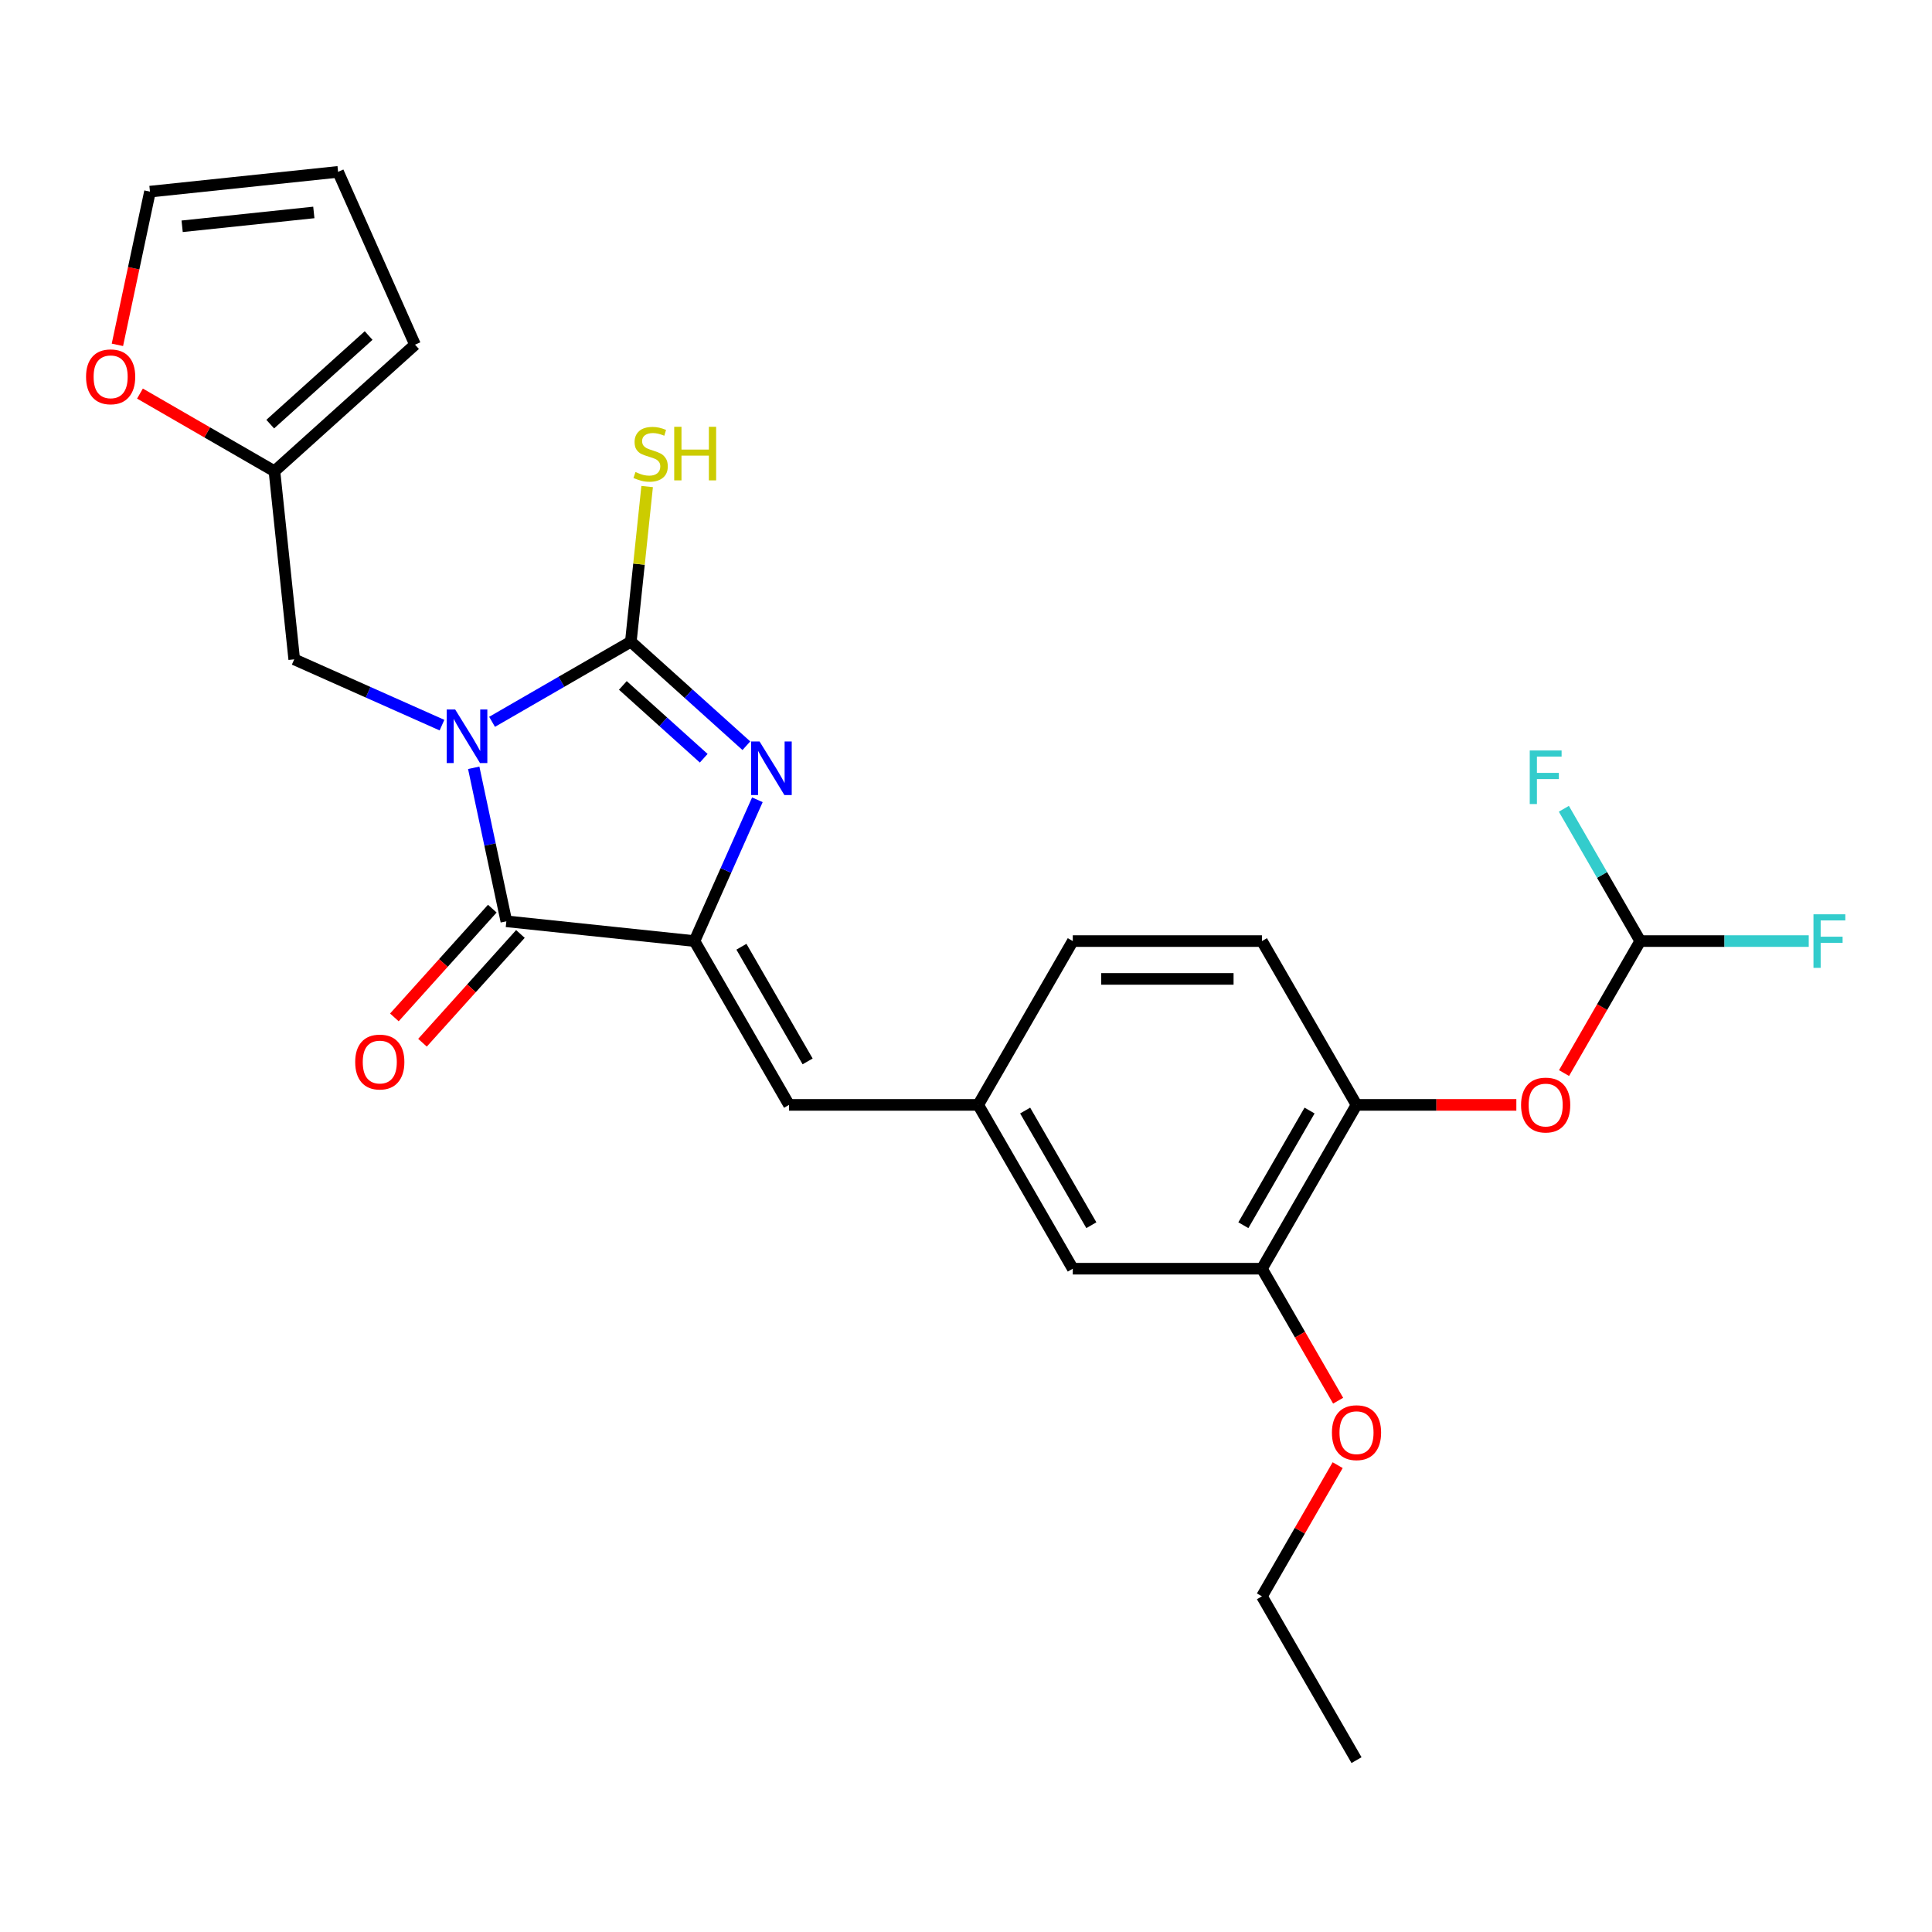 <?xml version='1.0' encoding='iso-8859-1'?>
<svg version='1.1' baseProfile='full'
              xmlns='http://www.w3.org/2000/svg'
                      xmlns:rdkit='http://www.rdkit.org/xml'
                      xmlns:xlink='http://www.w3.org/1999/xlink'
                  xml:space='preserve'
width='1000px' height='1000px' viewBox='0 0 1000 1000'>
<!-- END OF HEADER -->
<rect style='opacity:1.0;fill:#FFFFFF;stroke:none' width='1000' height='1000' x='0' y='0'> </rect>
<path class='bond-0' d='M 254.695,373.615 L 290.608,352.881' style='fill:none;fill-rule:evenodd;stroke:#0000FF;stroke-width:6px;stroke-linecap:butt;stroke-linejoin:miter;stroke-opacity:1' />
<path class='bond-0' d='M 290.608,352.881 L 326.521,332.146' style='fill:none;fill-rule:evenodd;stroke:#000000;stroke-width:6px;stroke-linecap:butt;stroke-linejoin:miter;stroke-opacity:1' />
<path class='bond-1' d='M 245.199,397.411 L 253.644,437.138' style='fill:none;fill-rule:evenodd;stroke:#0000FF;stroke-width:6px;stroke-linecap:butt;stroke-linejoin:miter;stroke-opacity:1' />
<path class='bond-1' d='M 253.644,437.138 L 262.088,476.866' style='fill:none;fill-rule:evenodd;stroke:#000000;stroke-width:6px;stroke-linecap:butt;stroke-linejoin:miter;stroke-opacity:1' />
<path class='bond-5' d='M 228.769,375.328 L 190.53,358.303' style='fill:none;fill-rule:evenodd;stroke:#0000FF;stroke-width:6px;stroke-linecap:butt;stroke-linejoin:miter;stroke-opacity:1' />
<path class='bond-5' d='M 190.53,358.303 L 152.291,341.277' style='fill:none;fill-rule:evenodd;stroke:#000000;stroke-width:6px;stroke-linecap:butt;stroke-linejoin:miter;stroke-opacity:1' />
<path class='bond-3' d='M 326.521,332.146 L 356.419,359.067' style='fill:none;fill-rule:evenodd;stroke:#000000;stroke-width:6px;stroke-linecap:butt;stroke-linejoin:miter;stroke-opacity:1' />
<path class='bond-3' d='M 356.419,359.067 L 386.317,385.987' style='fill:none;fill-rule:evenodd;stroke:#0000FF;stroke-width:6px;stroke-linecap:butt;stroke-linejoin:miter;stroke-opacity:1' />
<path class='bond-3' d='M 322.388,354.774 L 343.317,373.618' style='fill:none;fill-rule:evenodd;stroke:#000000;stroke-width:6px;stroke-linecap:butt;stroke-linejoin:miter;stroke-opacity:1' />
<path class='bond-3' d='M 343.317,373.618 L 364.245,392.462' style='fill:none;fill-rule:evenodd;stroke:#0000FF;stroke-width:6px;stroke-linecap:butt;stroke-linejoin:miter;stroke-opacity:1' />
<path class='bond-14' d='M 326.521,332.146 L 330.742,291.989' style='fill:none;fill-rule:evenodd;stroke:#000000;stroke-width:6px;stroke-linecap:butt;stroke-linejoin:miter;stroke-opacity:1' />
<path class='bond-14' d='M 330.742,291.989 L 334.963,251.832' style='fill:none;fill-rule:evenodd;stroke:#CCCC00;stroke-width:6px;stroke-linecap:butt;stroke-linejoin:miter;stroke-opacity:1' />
<path class='bond-2' d='M 262.088,476.866 L 359.458,487.1' style='fill:none;fill-rule:evenodd;stroke:#000000;stroke-width:6px;stroke-linecap:butt;stroke-linejoin:miter;stroke-opacity:1' />
<path class='bond-11' d='M 254.812,470.315 L 229.47,498.46' style='fill:none;fill-rule:evenodd;stroke:#000000;stroke-width:6px;stroke-linecap:butt;stroke-linejoin:miter;stroke-opacity:1' />
<path class='bond-11' d='M 229.47,498.46 L 204.128,526.606' style='fill:none;fill-rule:evenodd;stroke:#FF0000;stroke-width:6px;stroke-linecap:butt;stroke-linejoin:miter;stroke-opacity:1' />
<path class='bond-11' d='M 269.364,483.417 L 244.022,511.563' style='fill:none;fill-rule:evenodd;stroke:#000000;stroke-width:6px;stroke-linecap:butt;stroke-linejoin:miter;stroke-opacity:1' />
<path class='bond-11' d='M 244.022,511.563 L 218.68,539.708' style='fill:none;fill-rule:evenodd;stroke:#FF0000;stroke-width:6px;stroke-linecap:butt;stroke-linejoin:miter;stroke-opacity:1' />
<path class='bond-4' d='M 359.458,487.1 L 408.411,571.889' style='fill:none;fill-rule:evenodd;stroke:#000000;stroke-width:6px;stroke-linecap:butt;stroke-linejoin:miter;stroke-opacity:1' />
<path class='bond-4' d='M 383.759,490.028 L 418.026,549.38' style='fill:none;fill-rule:evenodd;stroke:#000000;stroke-width:6px;stroke-linecap:butt;stroke-linejoin:miter;stroke-opacity:1' />
<path class='bond-26' d='M 359.458,487.1 L 375.738,450.535' style='fill:none;fill-rule:evenodd;stroke:#000000;stroke-width:6px;stroke-linecap:butt;stroke-linejoin:miter;stroke-opacity:1' />
<path class='bond-26' d='M 375.738,450.535 L 392.018,413.97' style='fill:none;fill-rule:evenodd;stroke:#0000FF;stroke-width:6px;stroke-linecap:butt;stroke-linejoin:miter;stroke-opacity:1' />
<path class='bond-13' d='M 408.411,571.889 L 506.317,571.889' style='fill:none;fill-rule:evenodd;stroke:#000000;stroke-width:6px;stroke-linecap:butt;stroke-linejoin:miter;stroke-opacity:1' />
<path class='bond-7' d='M 152.291,341.277 L 142.057,243.908' style='fill:none;fill-rule:evenodd;stroke:#000000;stroke-width:6px;stroke-linecap:butt;stroke-linejoin:miter;stroke-opacity:1' />
<path class='bond-6' d='M 702.129,571.889 L 653.176,656.678' style='fill:none;fill-rule:evenodd;stroke:#000000;stroke-width:6px;stroke-linecap:butt;stroke-linejoin:miter;stroke-opacity:1' />
<path class='bond-6' d='M 677.828,574.817 L 643.561,634.169' style='fill:none;fill-rule:evenodd;stroke:#000000;stroke-width:6px;stroke-linecap:butt;stroke-linejoin:miter;stroke-opacity:1' />
<path class='bond-8' d='M 702.129,571.889 L 743.494,571.889' style='fill:none;fill-rule:evenodd;stroke:#000000;stroke-width:6px;stroke-linecap:butt;stroke-linejoin:miter;stroke-opacity:1' />
<path class='bond-8' d='M 743.494,571.889 L 784.86,571.889' style='fill:none;fill-rule:evenodd;stroke:#FF0000;stroke-width:6px;stroke-linecap:butt;stroke-linejoin:miter;stroke-opacity:1' />
<path class='bond-28' d='M 702.129,571.889 L 653.176,487.1' style='fill:none;fill-rule:evenodd;stroke:#000000;stroke-width:6px;stroke-linecap:butt;stroke-linejoin:miter;stroke-opacity:1' />
<path class='bond-12' d='M 142.057,243.908 L 107.25,223.812' style='fill:none;fill-rule:evenodd;stroke:#000000;stroke-width:6px;stroke-linecap:butt;stroke-linejoin:miter;stroke-opacity:1' />
<path class='bond-12' d='M 107.25,223.812 L 72.443,203.716' style='fill:none;fill-rule:evenodd;stroke:#FF0000;stroke-width:6px;stroke-linecap:butt;stroke-linejoin:miter;stroke-opacity:1' />
<path class='bond-16' d='M 142.057,243.908 L 214.815,178.396' style='fill:none;fill-rule:evenodd;stroke:#000000;stroke-width:6px;stroke-linecap:butt;stroke-linejoin:miter;stroke-opacity:1' />
<path class='bond-16' d='M 139.868,219.529 L 190.799,173.671' style='fill:none;fill-rule:evenodd;stroke:#000000;stroke-width:6px;stroke-linecap:butt;stroke-linejoin:miter;stroke-opacity:1' />
<path class='bond-10' d='M 809.543,555.421 L 829.266,521.261' style='fill:none;fill-rule:evenodd;stroke:#FF0000;stroke-width:6px;stroke-linecap:butt;stroke-linejoin:miter;stroke-opacity:1' />
<path class='bond-10' d='M 829.266,521.261 L 848.988,487.1' style='fill:none;fill-rule:evenodd;stroke:#000000;stroke-width:6px;stroke-linecap:butt;stroke-linejoin:miter;stroke-opacity:1' />
<path class='bond-9' d='M 653.176,656.678 L 555.27,656.678' style='fill:none;fill-rule:evenodd;stroke:#000000;stroke-width:6px;stroke-linecap:butt;stroke-linejoin:miter;stroke-opacity:1' />
<path class='bond-23' d='M 653.176,656.678 L 672.899,690.839' style='fill:none;fill-rule:evenodd;stroke:#000000;stroke-width:6px;stroke-linecap:butt;stroke-linejoin:miter;stroke-opacity:1' />
<path class='bond-23' d='M 672.899,690.839 L 692.621,725' style='fill:none;fill-rule:evenodd;stroke:#FF0000;stroke-width:6px;stroke-linecap:butt;stroke-linejoin:miter;stroke-opacity:1' />
<path class='bond-20' d='M 848.988,487.1 L 892.596,487.1' style='fill:none;fill-rule:evenodd;stroke:#000000;stroke-width:6px;stroke-linecap:butt;stroke-linejoin:miter;stroke-opacity:1' />
<path class='bond-20' d='M 892.596,487.1 L 936.203,487.1' style='fill:none;fill-rule:evenodd;stroke:#33CCCC;stroke-width:6px;stroke-linecap:butt;stroke-linejoin:miter;stroke-opacity:1' />
<path class='bond-21' d='M 848.988,487.1 L 829.22,452.861' style='fill:none;fill-rule:evenodd;stroke:#000000;stroke-width:6px;stroke-linecap:butt;stroke-linejoin:miter;stroke-opacity:1' />
<path class='bond-21' d='M 829.22,452.861 L 809.452,418.622' style='fill:none;fill-rule:evenodd;stroke:#33CCCC;stroke-width:6px;stroke-linecap:butt;stroke-linejoin:miter;stroke-opacity:1' />
<path class='bond-17' d='M 60.768,178.487 L 69.195,138.837' style='fill:none;fill-rule:evenodd;stroke:#FF0000;stroke-width:6px;stroke-linecap:butt;stroke-linejoin:miter;stroke-opacity:1' />
<path class='bond-17' d='M 69.195,138.837 L 77.623,99.188' style='fill:none;fill-rule:evenodd;stroke:#000000;stroke-width:6px;stroke-linecap:butt;stroke-linejoin:miter;stroke-opacity:1' />
<path class='bond-15' d='M 506.317,571.889 L 555.27,656.678' style='fill:none;fill-rule:evenodd;stroke:#000000;stroke-width:6px;stroke-linecap:butt;stroke-linejoin:miter;stroke-opacity:1' />
<path class='bond-15' d='M 530.618,574.817 L 564.885,634.169' style='fill:none;fill-rule:evenodd;stroke:#000000;stroke-width:6px;stroke-linecap:butt;stroke-linejoin:miter;stroke-opacity:1' />
<path class='bond-22' d='M 506.317,571.889 L 555.27,487.1' style='fill:none;fill-rule:evenodd;stroke:#000000;stroke-width:6px;stroke-linecap:butt;stroke-linejoin:miter;stroke-opacity:1' />
<path class='bond-18' d='M 214.815,178.396 L 174.993,88.954' style='fill:none;fill-rule:evenodd;stroke:#000000;stroke-width:6px;stroke-linecap:butt;stroke-linejoin:miter;stroke-opacity:1' />
<path class='bond-27' d='M 77.623,99.188 L 174.993,88.954' style='fill:none;fill-rule:evenodd;stroke:#000000;stroke-width:6px;stroke-linecap:butt;stroke-linejoin:miter;stroke-opacity:1' />
<path class='bond-27' d='M 94.275,117.127 L 162.434,109.963' style='fill:none;fill-rule:evenodd;stroke:#000000;stroke-width:6px;stroke-linecap:butt;stroke-linejoin:miter;stroke-opacity:1' />
<path class='bond-19' d='M 653.176,487.1 L 555.27,487.1' style='fill:none;fill-rule:evenodd;stroke:#000000;stroke-width:6px;stroke-linecap:butt;stroke-linejoin:miter;stroke-opacity:1' />
<path class='bond-19' d='M 638.49,506.681 L 569.956,506.681' style='fill:none;fill-rule:evenodd;stroke:#000000;stroke-width:6px;stroke-linecap:butt;stroke-linejoin:miter;stroke-opacity:1' />
<path class='bond-24' d='M 692.373,758.366 L 672.774,792.311' style='fill:none;fill-rule:evenodd;stroke:#FF0000;stroke-width:6px;stroke-linecap:butt;stroke-linejoin:miter;stroke-opacity:1' />
<path class='bond-24' d='M 672.774,792.311 L 653.176,826.257' style='fill:none;fill-rule:evenodd;stroke:#000000;stroke-width:6px;stroke-linecap:butt;stroke-linejoin:miter;stroke-opacity:1' />
<path class='bond-25' d='M 653.176,826.257 L 702.129,911.046' style='fill:none;fill-rule:evenodd;stroke:#000000;stroke-width:6px;stroke-linecap:butt;stroke-linejoin:miter;stroke-opacity:1' />
<path  class='atom-0' d='M 235.603 367.236
L 244.689 381.922
Q 245.59 383.371, 247.039 385.995
Q 248.488 388.619, 248.566 388.775
L 248.566 367.236
L 252.247 367.236
L 252.247 394.963
L 248.449 394.963
L 238.697 378.906
Q 237.561 377.027, 236.347 374.873
Q 235.173 372.719, 234.82 372.053
L 234.82 394.963
L 231.217 394.963
L 231.217 367.236
L 235.603 367.236
' fill='#0000FF'/>
<path  class='atom-4' d='M 393.151 383.795
L 402.237 398.481
Q 403.137 399.93, 404.586 402.554
Q 406.035 405.178, 406.114 405.334
L 406.114 383.795
L 409.795 383.795
L 409.795 411.522
L 405.996 411.522
L 396.245 395.465
Q 395.109 393.586, 393.895 391.432
Q 392.72 389.278, 392.368 388.612
L 392.368 411.522
L 388.765 411.522
L 388.765 383.795
L 393.151 383.795
' fill='#0000FF'/>
<path  class='atom-9' d='M 787.307 571.968
Q 787.307 565.31, 790.597 561.59
Q 793.887 557.869, 800.035 557.869
Q 806.184 557.869, 809.473 561.59
Q 812.763 565.31, 812.763 571.968
Q 812.763 578.703, 809.434 582.541
Q 806.105 586.34, 800.035 586.34
Q 793.926 586.34, 790.597 582.541
Q 787.307 578.743, 787.307 571.968
M 800.035 583.207
Q 804.265 583.207, 806.536 580.387
Q 808.847 577.529, 808.847 571.968
Q 808.847 566.524, 806.536 563.783
Q 804.265 561.002, 800.035 561.002
Q 795.806 561.002, 793.495 563.743
Q 791.224 566.485, 791.224 571.968
Q 791.224 577.568, 793.495 580.387
Q 795.806 583.207, 800.035 583.207
' fill='#FF0000'/>
<path  class='atom-12' d='M 183.848 549.703
Q 183.848 543.045, 187.138 539.325
Q 190.428 535.604, 196.576 535.604
Q 202.725 535.604, 206.014 539.325
Q 209.304 543.045, 209.304 549.703
Q 209.304 556.439, 205.975 560.277
Q 202.646 564.075, 196.576 564.075
Q 190.467 564.075, 187.138 560.277
Q 183.848 556.478, 183.848 549.703
M 196.576 560.942
Q 200.806 560.942, 203.077 558.123
Q 205.388 555.264, 205.388 549.703
Q 205.388 544.259, 203.077 541.518
Q 200.806 538.737, 196.576 538.737
Q 192.347 538.737, 190.036 541.479
Q 187.765 544.22, 187.765 549.703
Q 187.765 555.303, 190.036 558.123
Q 192.347 560.942, 196.576 560.942
' fill='#FF0000'/>
<path  class='atom-13' d='M 44.54 195.033
Q 44.54 188.375, 47.829 184.655
Q 51.119 180.935, 57.267 180.935
Q 63.416 180.935, 66.706 184.655
Q 69.995 188.375, 69.995 195.033
Q 69.995 201.769, 66.666 205.607
Q 63.338 209.406, 57.267 209.406
Q 51.158 209.406, 47.829 205.607
Q 44.54 201.808, 44.54 195.033
M 57.267 206.273
Q 61.497 206.273, 63.768 203.453
Q 66.079 200.594, 66.079 195.033
Q 66.079 189.589, 63.768 186.848
Q 61.497 184.068, 57.267 184.068
Q 53.038 184.068, 50.727 186.809
Q 48.456 189.55, 48.456 195.033
Q 48.456 200.633, 50.727 203.453
Q 53.038 206.273, 57.267 206.273
' fill='#FF0000'/>
<path  class='atom-15' d='M 328.923 244.332
Q 329.236 244.45, 330.529 244.998
Q 331.821 245.546, 333.231 245.899
Q 334.68 246.212, 336.09 246.212
Q 338.713 246.212, 340.241 244.959
Q 341.768 243.667, 341.768 241.434
Q 341.768 239.907, 340.985 238.967
Q 340.241 238.027, 339.066 237.518
Q 337.891 237.009, 335.933 236.422
Q 333.466 235.677, 331.978 234.973
Q 330.529 234.268, 329.471 232.779
Q 328.453 231.291, 328.453 228.785
Q 328.453 225.299, 330.803 223.145
Q 333.192 220.992, 337.891 220.992
Q 341.102 220.992, 344.744 222.519
L 343.844 225.534
Q 340.515 224.164, 338.009 224.164
Q 335.306 224.164, 333.818 225.299
Q 332.33 226.396, 332.369 228.315
Q 332.369 229.803, 333.113 230.704
Q 333.897 231.605, 334.993 232.114
Q 336.129 232.623, 338.009 233.21
Q 340.515 233.993, 342.003 234.777
Q 343.491 235.56, 344.549 237.166
Q 345.645 238.732, 345.645 241.434
Q 345.645 245.272, 343.061 247.348
Q 340.515 249.384, 336.246 249.384
Q 333.779 249.384, 331.899 248.836
Q 330.059 248.327, 327.865 247.426
L 328.923 244.332
' fill='#CCCC00'/>
<path  class='atom-15' d='M 348.974 220.913
L 352.734 220.913
L 352.734 232.701
L 366.91 232.701
L 366.91 220.913
L 370.67 220.913
L 370.67 248.64
L 366.91 248.64
L 366.91 235.834
L 352.734 235.834
L 352.734 248.64
L 348.974 248.64
L 348.974 220.913
' fill='#CCCC00'/>
<path  class='atom-21' d='M 938.651 473.237
L 955.138 473.237
L 955.138 476.409
L 942.371 476.409
L 942.371 484.829
L 953.728 484.829
L 953.728 488.04
L 942.371 488.04
L 942.371 500.964
L 938.651 500.964
L 938.651 473.237
' fill='#33CCCC'/>
<path  class='atom-22' d='M 791.792 388.447
L 808.279 388.447
L 808.279 391.62
L 795.512 391.62
L 795.512 400.039
L 806.869 400.039
L 806.869 403.251
L 795.512 403.251
L 795.512 416.174
L 791.792 416.174
L 791.792 388.447
' fill='#33CCCC'/>
<path  class='atom-24' d='M 689.401 741.546
Q 689.401 734.888, 692.691 731.168
Q 695.981 727.447, 702.129 727.447
Q 708.278 727.447, 711.567 731.168
Q 714.857 734.888, 714.857 741.546
Q 714.857 748.282, 711.528 752.12
Q 708.199 755.918, 702.129 755.918
Q 696.02 755.918, 692.691 752.12
Q 689.401 748.321, 689.401 741.546
M 702.129 752.786
Q 706.359 752.786, 708.63 749.966
Q 710.941 747.107, 710.941 741.546
Q 710.941 736.102, 708.63 733.361
Q 706.359 730.58, 702.129 730.58
Q 697.9 730.58, 695.589 733.322
Q 693.318 736.063, 693.318 741.546
Q 693.318 747.146, 695.589 749.966
Q 697.9 752.786, 702.129 752.786
' fill='#FF0000'/>
</svg>
